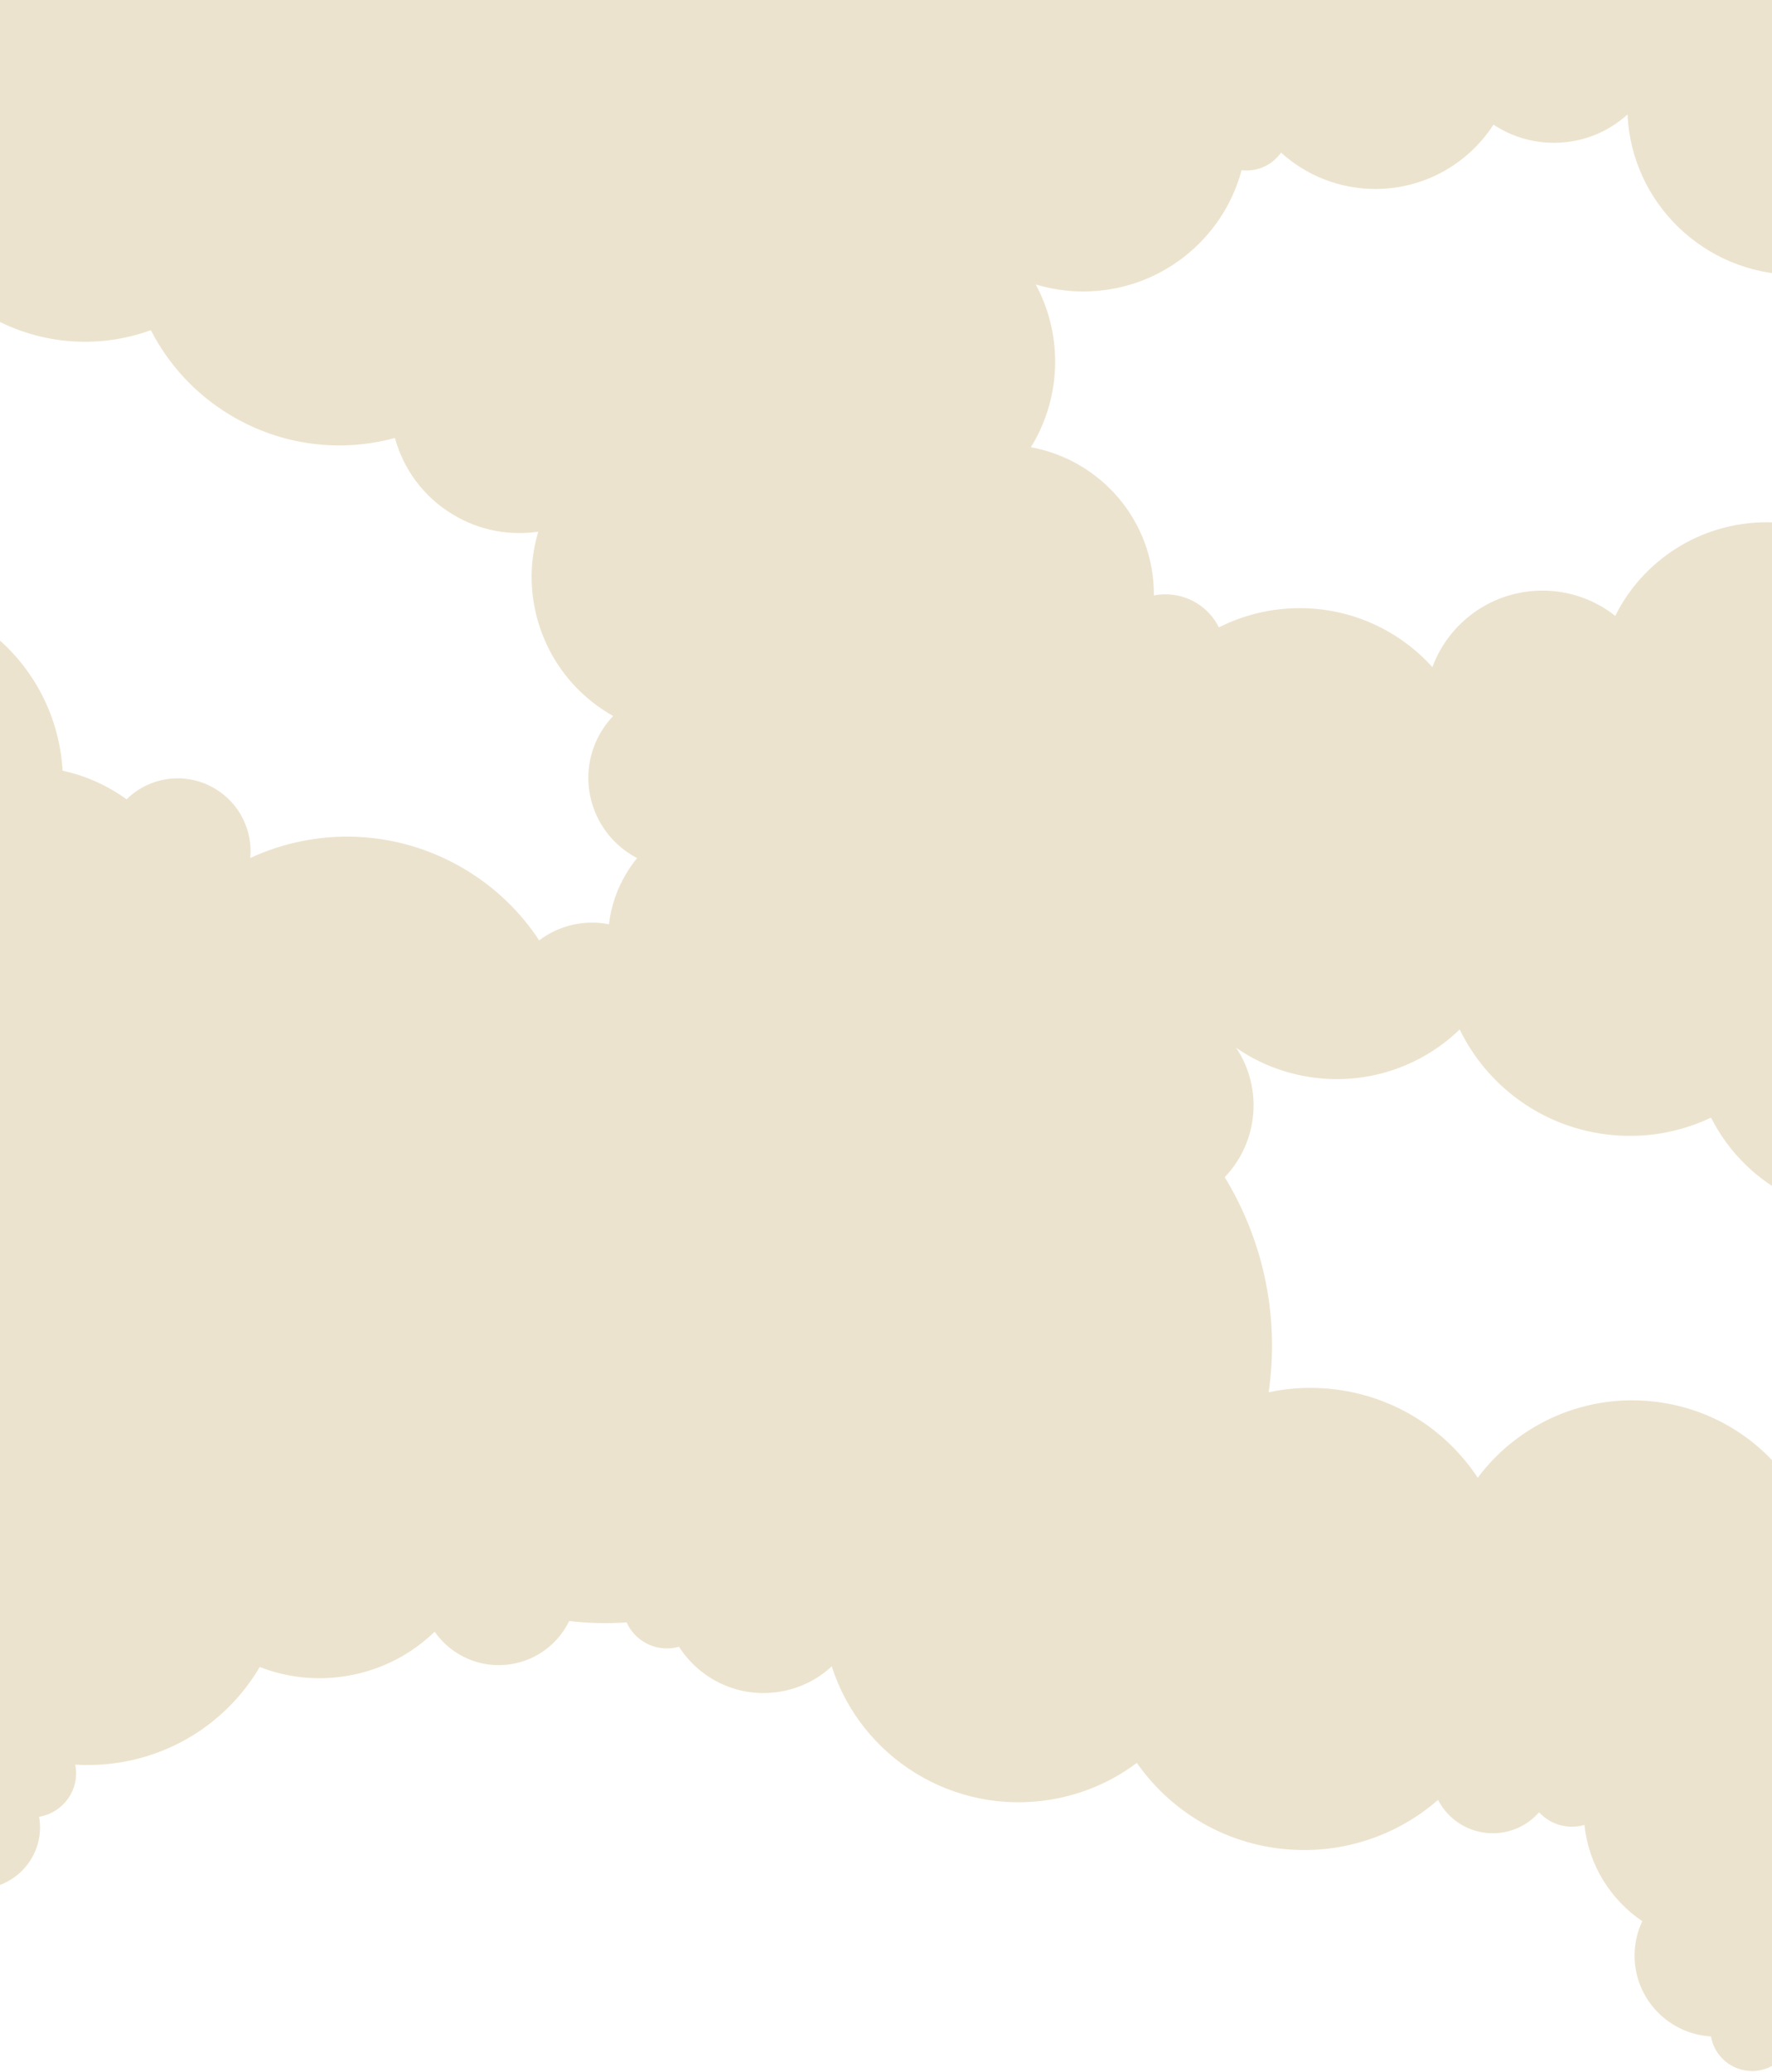 <svg width="1920" height="2244" viewBox="0 0 1920 2244" fill="none" xmlns="http://www.w3.org/2000/svg">
<path d="M-24 2045.83C-20.229 2045.84 -16.406 2045.53 -12.56 2044.88C23.928 2038.73 48.559 2004.39 42.455 1968.17L42.422 1967.98L42.371 1967.68C68.516 1963.28 86.172 1938.73 81.812 1912.86C81.748 1912.48 81.68 1912.1 81.606 1911.73L81.498 1911.18C97.844 1912.23 114.576 1911.42 131.438 1908.58C196.844 1897.55 250.369 1858.26 281.439 1805.45C310.553 1816.8 343.053 1820.67 376.156 1815.09C413.309 1808.82 445.846 1791.57 470.957 1767.24C488.998 1793.21 521.104 1807.9 554.508 1802.27C582.664 1797.52 605.219 1779.44 616.721 1755.65C637.08 1758.06 657.893 1758.62 678.947 1757.18C687.586 1776.54 708.66 1788.38 730.744 1784.66C731.377 1784.55 732.006 1784.43 732.629 1784.3C733.686 1784.08 734.727 1783.83 735.75 1783.54C758.428 1819.14 801.033 1839.63 845.412 1832.15C867.107 1828.49 886.211 1818.66 901.213 1804.77C932.82 1903.65 1033.42 1966.8 1139.16 1948.98C1173.98 1943.11 1205.4 1929.13 1231.78 1909.31C1271.44 1966.11 1337.36 2003.41 1412.12 2003.7C1468.03 2003.92 1519.16 1983.41 1558.16 1949.42C1569.11 1970.75 1591.41 1985.4 1617.2 1985.51C1637.32 1985.58 1655.39 1976.78 1667.64 1962.81C1676.38 1972.36 1688.99 1978.38 1703.03 1978.43C1707.81 1978.45 1712.42 1977.78 1716.78 1976.51C1721.26 2019.81 1745.04 2057.46 1779.45 2080.77C1774.14 2092 1771.15 2104.53 1771.1 2117.75C1770.91 2164.52 1807.55 2202.87 1853.89 2205.59C1857.47 2226.77 1875.95 2242.94 1898.26 2243.03C1923.21 2243.13 1943.51 2223.07 1943.61 2198.23C1943.65 2186.46 1939.15 2175.73 1931.75 2167.69C1937.19 2159.8 1941.37 2150.99 1944 2141.53V2094.67C1942.85 2090.54 1941.41 2086.54 1939.69 2082.68C1941.15 2081.74 1942.58 2080.78 1944 2079.8V1611.64C1911.72 1562.12 1858.67 1526.51 1795.35 1518.37C1717.82 1508.4 1644.78 1542.16 1601.16 1600.45C1567.64 1549.74 1512.96 1513.31 1447.77 1504.93C1422.67 1501.71 1398.02 1502.89 1374.61 1507.9L1374.89 1505.96C1375.05 1504.78 1375.21 1503.6 1375.36 1502.42C1385.94 1420.15 1367.11 1340.84 1327 1274.95C1343.11 1258.16 1354.16 1236.28 1357.35 1211.48C1360.95 1183.54 1353.94 1156.66 1339.44 1134.85C1363.83 1151.69 1392.51 1163.12 1423.96 1167.17C1484.06 1174.9 1541.22 1153.96 1581.59 1115C1610.72 1174.86 1668.62 1219.39 1739.78 1228.54C1780.32 1233.75 1819.6 1226.76 1853.92 1210.44C1873.05 1248.32 1904.62 1279.43 1944 1297.83V568.057C1934.32 566.483 1924.38 565.665 1914.26 565.665C1842.3 565.665 1780.05 606.965 1750.15 667.029C1728.48 649.898 1701.07 639.665 1671.26 639.665C1616.5 639.665 1569.85 674.175 1552.01 722.548C1516.67 683.336 1465.36 658.665 1408.26 658.665C1376.73 658.665 1346.98 666.183 1320.7 679.514C1310.2 658.282 1288.2 643.665 1262.76 643.665C1258.48 643.665 1254.3 644.078 1250.25 644.867L1250.25 644.382V644.205L1250.26 643.665C1250.26 564.291 1192.82 498.25 1117 484.356C1133.65 457.397 1143.26 425.65 1143.26 391.665C1143.26 361.444 1135.66 332.992 1122.27 308.104C1138.56 313.021 1155.85 315.665 1173.76 315.665C1255.95 315.665 1325.09 259.957 1345.29 184.34C1347.08 184.554 1348.91 184.665 1350.76 184.665C1366.17 184.665 1379.79 177.002 1388.02 165.278C1415.02 189.749 1450.89 204.665 1490.26 204.665C1543.96 204.665 1591.17 176.899 1618.21 134.983C1636.98 147.418 1659.52 154.665 1683.76 154.665C1714.44 154.665 1742.4 143.052 1763.44 124C1767.79 219.906 1846.77 296.483 1944 297.651V0H-24V334.907C-21.363 336.664 -18.674 338.37 -15.934 340.023C40.367 373.979 106.232 378.344 163.482 357.589C182.277 394.336 211.244 426.485 249.225 449.392C305.125 483.108 369.627 490.213 427.906 474.349C437.021 507.748 458.543 537.871 490.594 557.202C519.541 574.661 552.268 580.417 583.23 575.828C561.166 649.216 590.756 731.18 659.742 772.788C661.273 773.711 662.812 774.608 664.359 775.479C659.533 780.534 655.184 786.191 651.426 792.422C623.654 838.468 638.674 898.434 684.973 926.358C685.762 926.834 686.553 927.297 687.35 927.748C688.334 928.305 689.324 928.844 690.318 929.363C686.127 934.47 682.252 939.941 678.74 945.764C668.223 963.203 662.016 982.043 659.811 1001.05C633.252 995.786 605.605 1002.19 584.205 1018.48C564.373 988.294 537.615 961.943 504.582 942.02C430.895 897.577 343.482 895.678 271.166 929.274C273.906 900.122 260.137 870.548 233.305 854.365C201.717 835.313 162.162 840.931 137.195 865.68C133.047 862.685 128.742 859.838 124.283 857.148C106.318 846.312 87.248 838.893 67.838 834.703C64.268 772.131 31.941 712.146 -24 675.313V2045.83Z" fill="#ECE3CE"/>
</svg>
